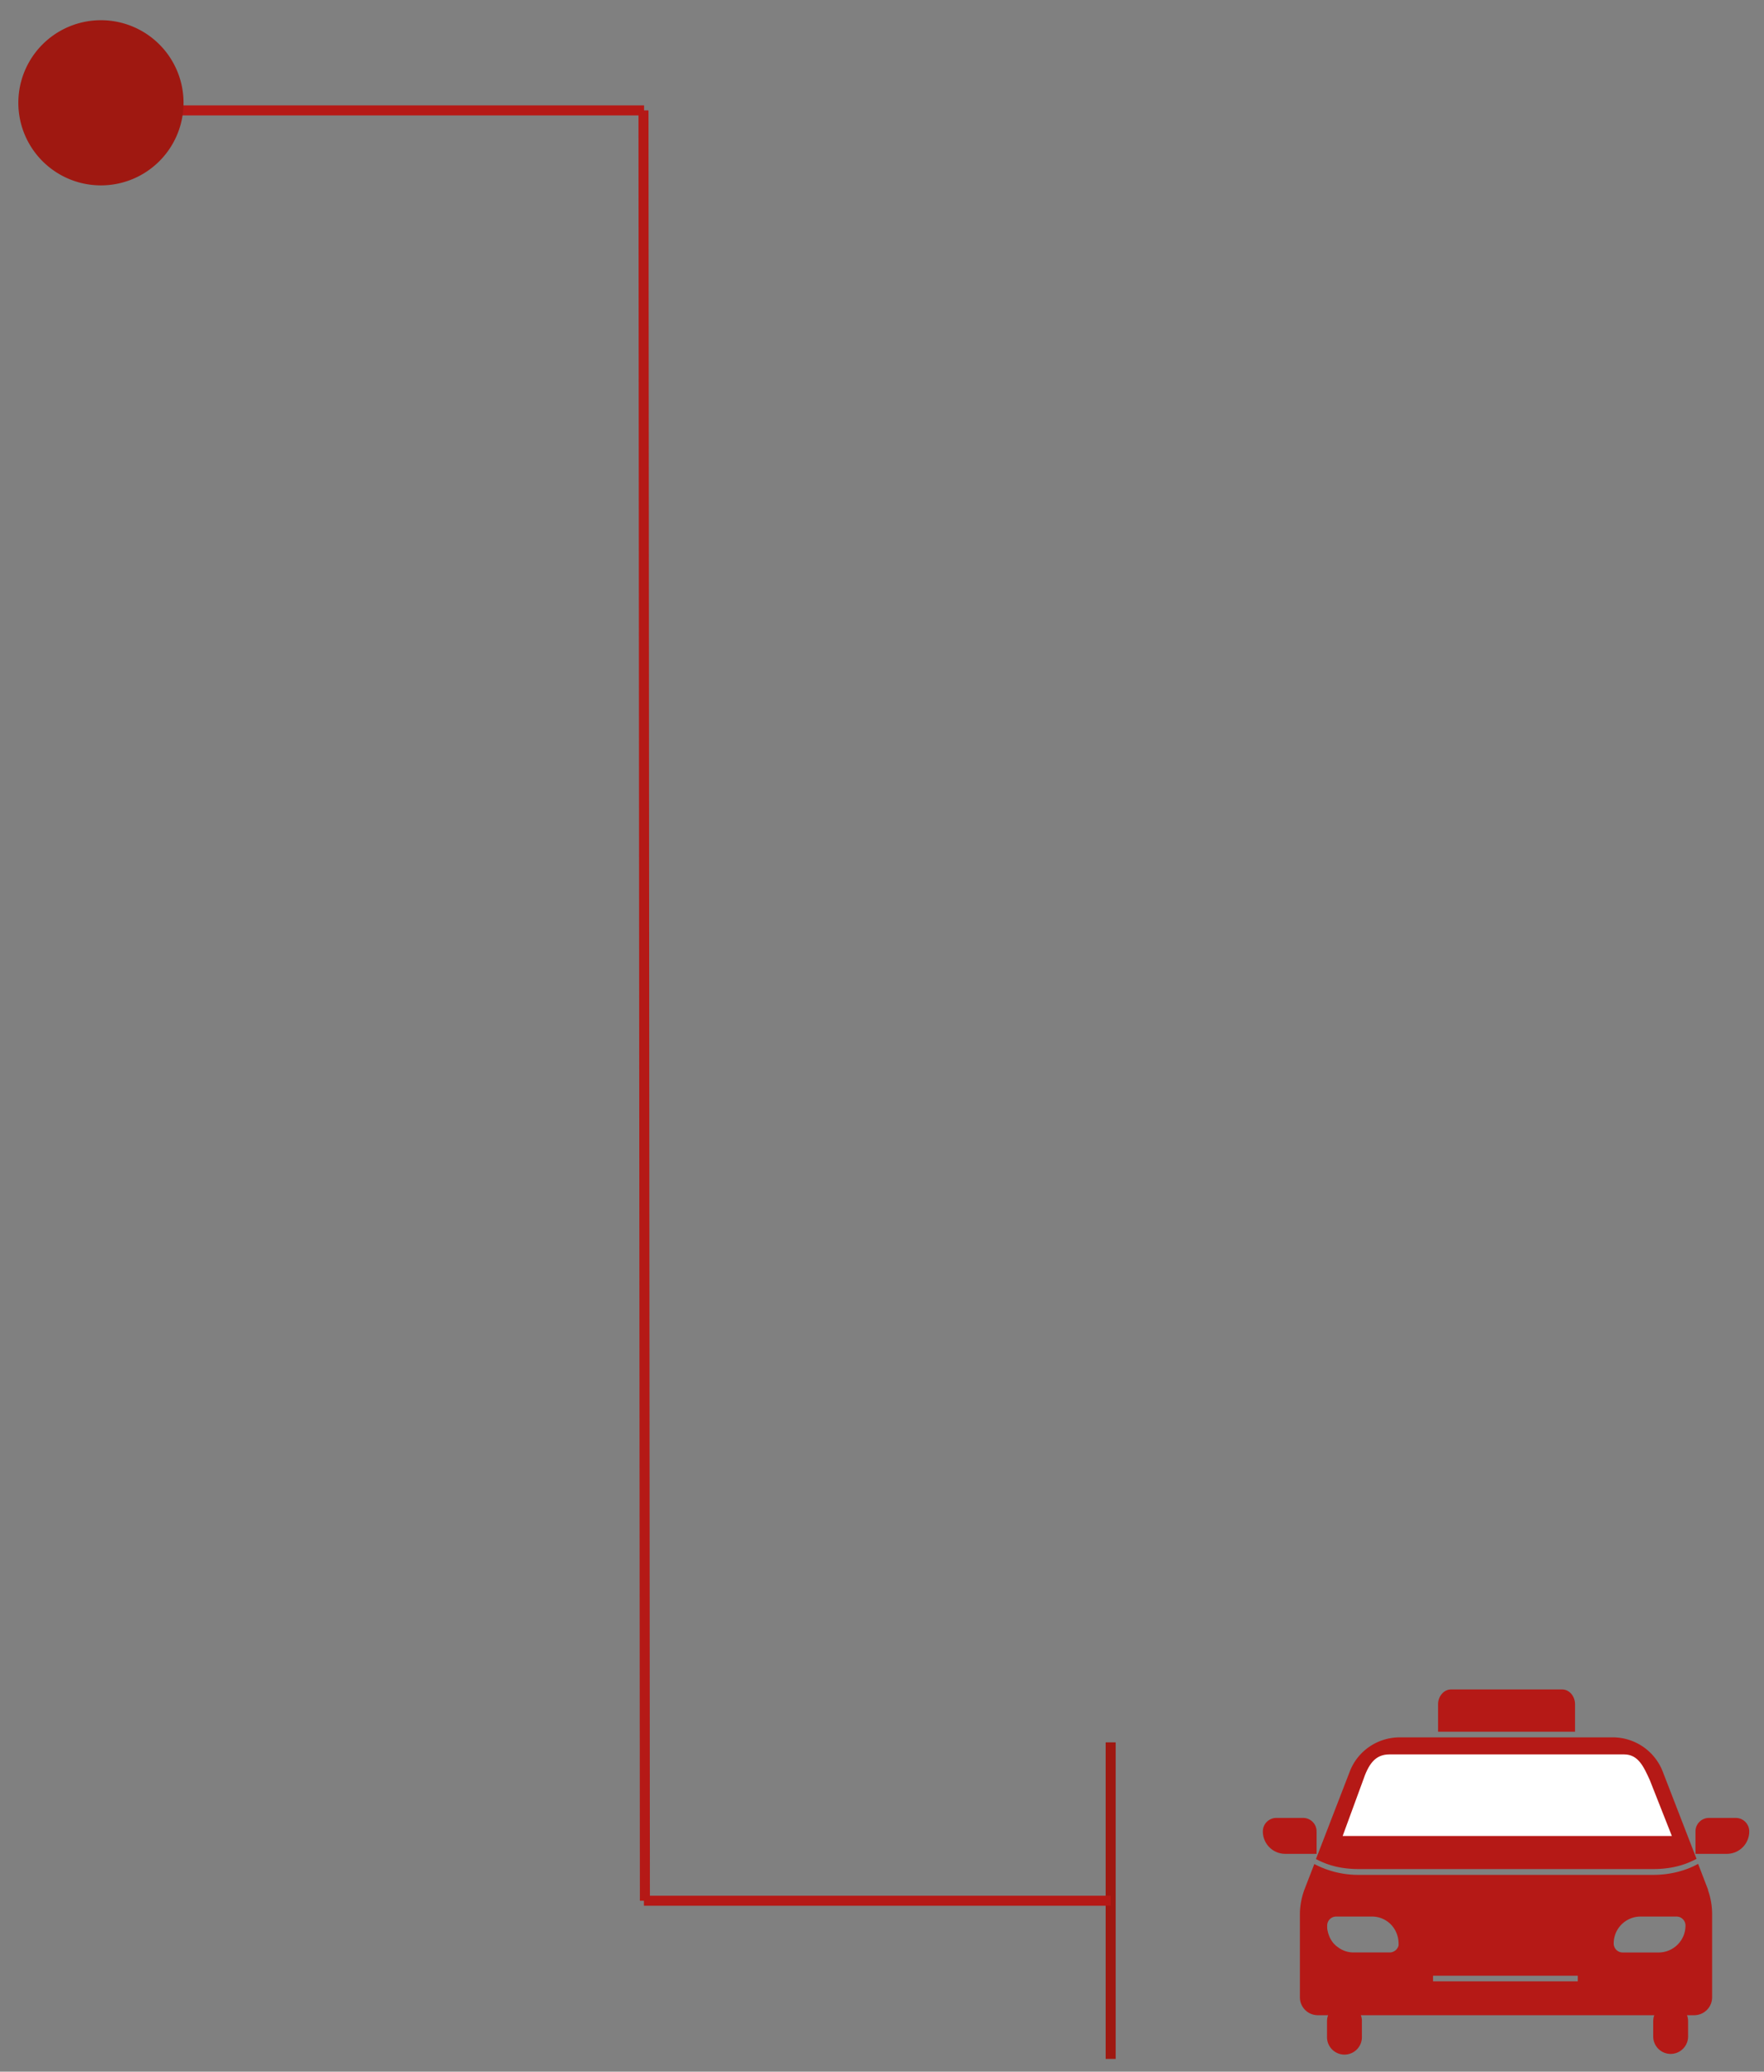 <svg width="63" height="74" fill="none" xmlns="http://www.w3.org/2000/svg"><rect width="100%" height="100%" fill="#808080" stroke="none"/><path d="M61.005 67.508l-.358-.93c-.451.25-1.01.393-1.604.393H48.53a3.366 3.366 0 01-1.59-.387l-.358.924c-.1.28-.157.573-.157.874v2.964a.64.64 0 00.644.638h13.44a.64.64 0 00.638-.638v-2.964c0-.301-.05-.595-.15-.874h.007zm-11.056 1.977a.236.236 0 01-.05.114.246.246 0 01-.086.086.313.313 0 01-.18.057h-1.281a.918.918 0 01-.537-.164c-.05-.036-.1-.072-.143-.115a.719.719 0 01-.115-.143.721.721 0 01-.086-.165 1.173 1.173 0 01-.071-.272v-.1a.32.32 0 01.315-.323h1.281a.938.938 0 01.838.502.988.988 0 01.115.458v.064zm6.401 1.288h-5.17v-.2h5.17v.2zm2.886-1.03h-1.282a.32.32 0 01-.322-.323c0-.53.43-.96.96-.96h1.281a.32.32 0 01.323.323c0 .53-.43.96-.96.96zm-7.876-7.885v-.98c0-.287.208-.53.459-.53h3.974c.25 0 .458.236.458.53v.98m-9.223 4.362h-1.124a.8.8 0 01-.802-.803.48.48 0 01.48-.48h.959a.48.48 0 01.48.48v.802h.007zm13.526 0h1.117a.8.8 0 00.802-.803.48.48 0 00-.48-.48h-.96a.48.48 0 00-.48.48v.802z" fill="#B51916"/><path d="M57.597 62.059h-7.605c-.795 0-1.51.487-1.79 1.232l-1.203 3.114c.451.244.945.358 1.532.358h10.512c.595 0 1.096-.121 1.547-.365l-1.203-3.107a1.914 1.914 0 00-1.79-1.232zM48.64 72.198a.623.623 0 10-1.246 0v.545a.623.623 0 101.245 0v-.545zm11.649 0a.623.623 0 10-1.246 0v.545a.623.623 0 101.246 0v-.545z" fill="#B51916"/><path d="M59.702 65.582h-11.75l.722-1.97c.194-.572.423-.944.946-.944h8.385c.5 0 .694.43.916.916l.788 1.998h-.007z" fill="#fff"/><path d="M39.666 62.238v11.307" stroke="#9F1811" stroke-width=".358" stroke-miterlimit="10"/><path d="M3.748 3.943h19.255m-.006 63.952h16.67M22.982 3.943l.05 63.952" stroke="#B51916" stroke-width=".358" stroke-miterlimit="10"/><path d="M3.605 6.622a2.95 2.95 0 100-5.9 2.95 2.95 0 000 5.9z" fill="#9F1811"/></svg>
